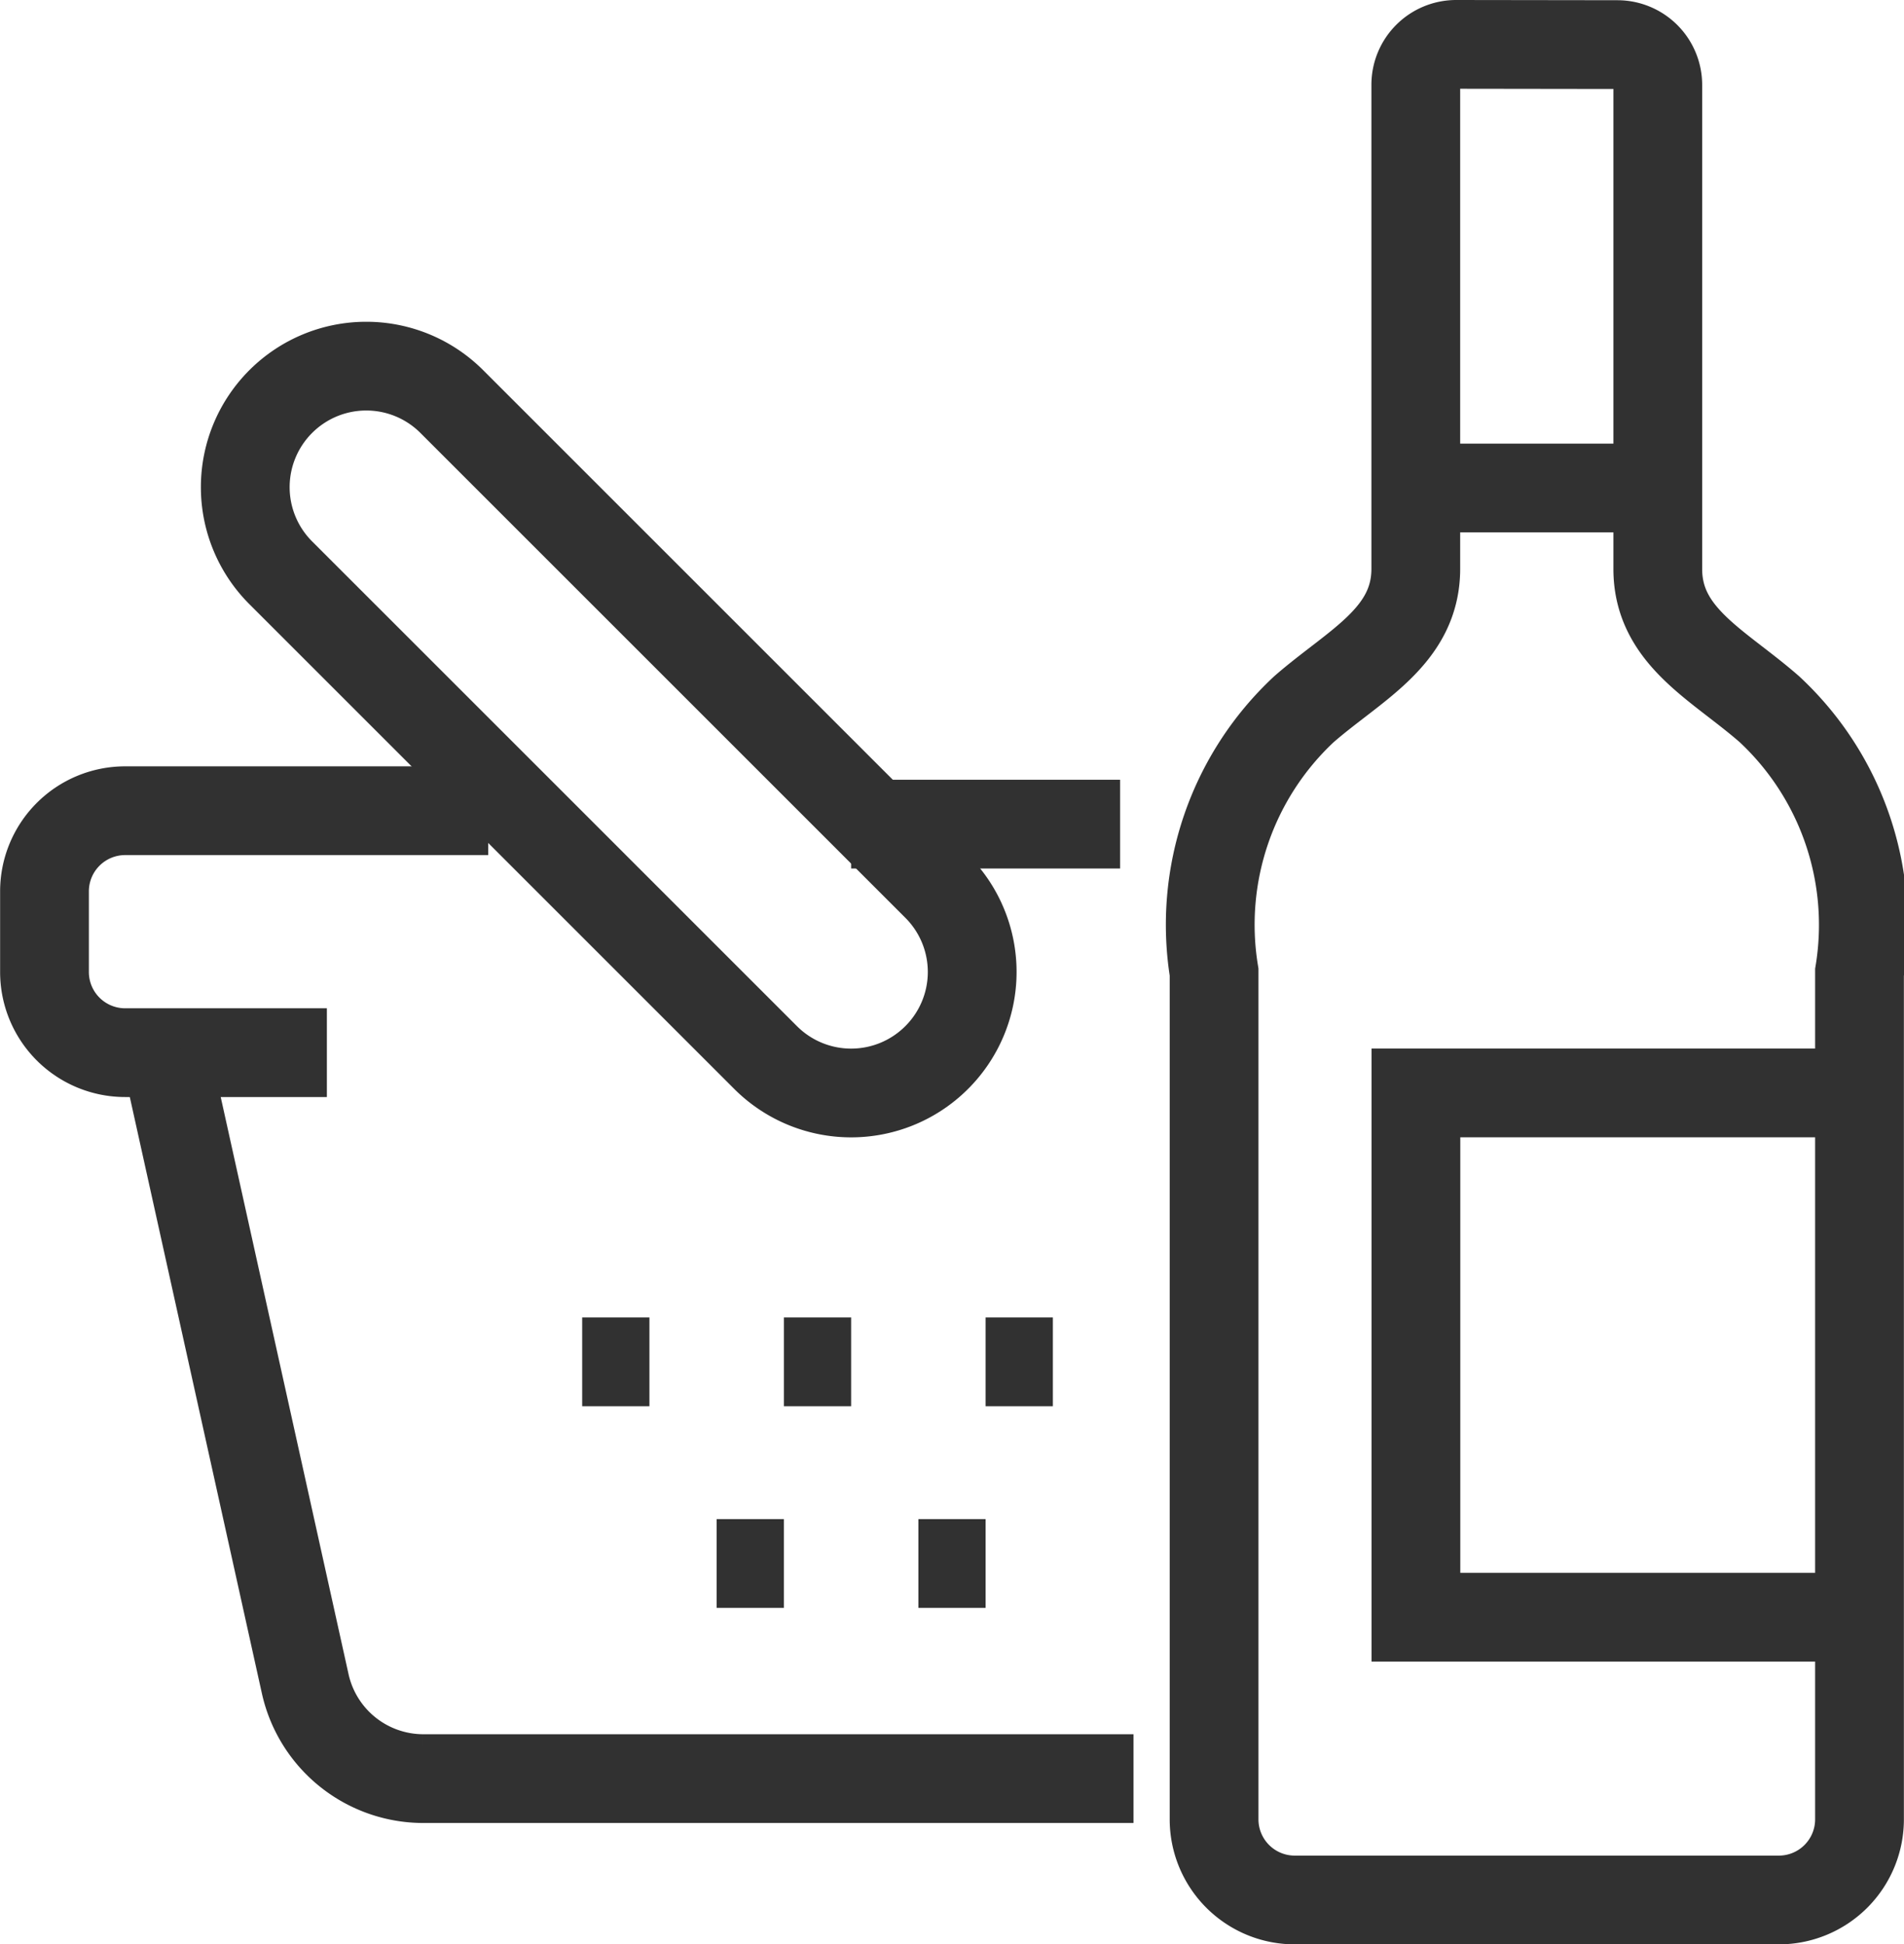 <svg xmlns="http://www.w3.org/2000/svg" width="17.16" height="17.524" viewBox="0 0 17.16 17.524"><defs><style>.a{fill:none;stroke:#313131;stroke-miterlimit:10;stroke-width:0.8px;}</style></defs><g transform="translate(-288.6 -288.6)"><path class="a" d="M320.181,289a.364.364,0,0,0-.364.364v4.363c0,.612-.553.869-1.008,1.266a2.657,2.657,0,0,0-.81,2.37V305a.727.727,0,0,0,.727.727h4.363a.727.727,0,0,0,.727-.727v-7.635a2.656,2.656,0,0,0-.81-2.37c-.455-.4-1.008-.654-1.008-1.266v-4.363a.364.364,0,0,0-.364-.364Z" transform="translate(-18.457)"/><path class="a" d="M327,315h-4v4.726h4" transform="translate(-21.639 -16.548)"/><line class="a" x1="2.424" transform="translate(301.119 292.999)"/><path class="a" d="M293,308h-3.272a.727.727,0,0,0-.727.727v.727a.727.727,0,0,0,.727.727h1.818" transform="translate(0 -12.092)"/><line class="a" x1="2.424" transform="translate(296.271 296.029)"/><path class="a" d="M300.725,320.544h-6.4a1.091,1.091,0,0,1-1.065-.854L292,314" transform="translate(-1.909 -15.911)"/><line class="a" x2="0.606" transform="translate(293.847 300.876)"/><line class="a" x2="0.606" transform="translate(295.665 300.876)"/><line class="a" x2="0.606" transform="translate(297.483 300.876)"/><line class="a" x2="0.606" transform="translate(296.877 302.694)"/><line class="a" x2="0.606" transform="translate(295.059 302.694)"/><path class="a" d="M300.211,303.211h0a1.09,1.09,0,0,1-1.542,0l-4.37-4.37a1.091,1.091,0,0,1,0-1.543h0a1.09,1.09,0,0,1,1.542,0l4.37,4.37A1.09,1.09,0,0,1,300.211,303.211Z" transform="translate(-3.169 -5.078)"/></g></svg>